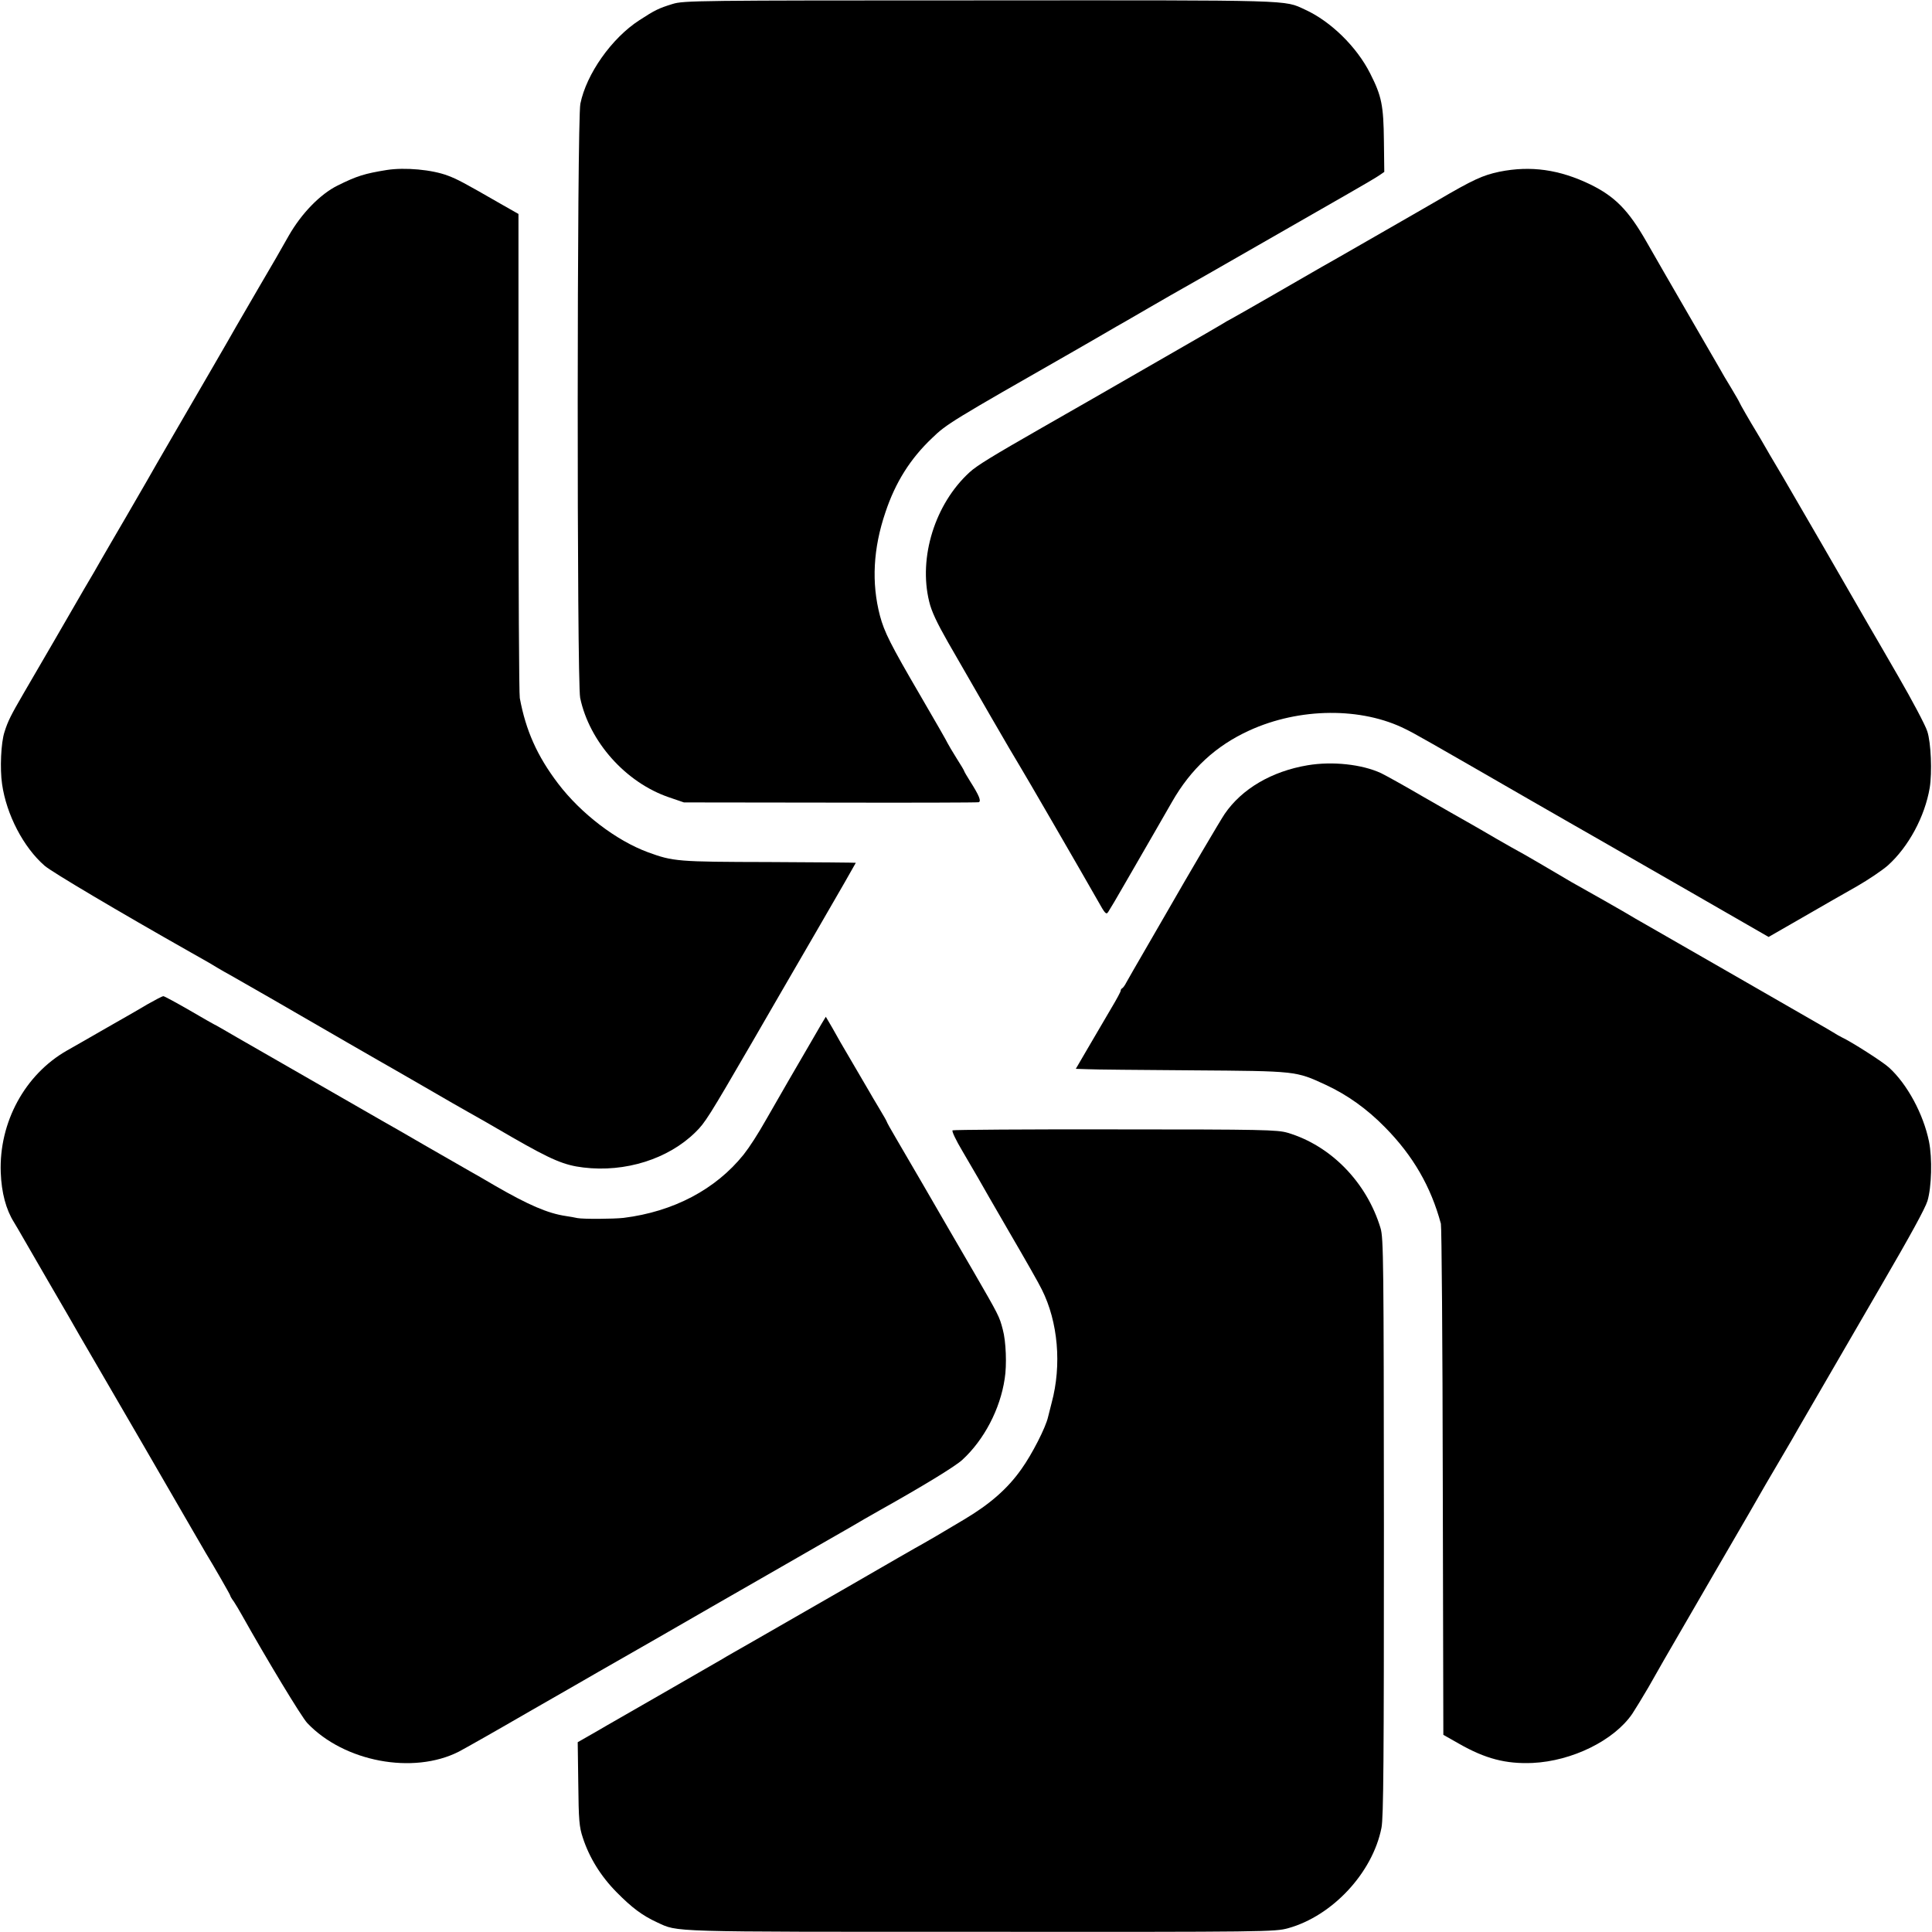 <?xml version="1.0" standalone="no"?>
<!DOCTYPE svg PUBLIC "-//W3C//DTD SVG 20010904//EN"
 "http://www.w3.org/TR/2001/REC-SVG-20010904/DTD/svg10.dtd">
<svg version="1.0" xmlns="http://www.w3.org/2000/svg"
 width="1024pt" height="1024pt" viewBox="0 0 1024 1024"
 preserveAspectRatio="xMidYMid meet">
<g transform="translate(0,1024) scale(0.1,-0.1)"
fill="#000000" stroke="none">
<path d="M3565 10219 c-74 -23 -93 -32 -176 -86 -147 -95 -281 -285 -313 -443
-18 -90 -19 -3063 -1 -3149 49 -233 242 -449 471 -527 l79 -27 775 -1 c426 -1
780 0 787 2 15 5 3 35 -44 109 -18 29 -33 54 -33 57 0 2 -18 33 -40 67 -22 35
-43 71 -47 79 -3 8 -69 123 -146 255 -157 269 -190 335 -213 421 -46 175 -36
358 29 549 53 159 132 284 247 393 77 75 106 92 752 461 18 10 71 41 118 68
47 27 94 55 105 61 11 6 88 50 170 98 83 48 168 97 190 109 22 12 195 111 385
220 190 109 408 234 485 278 77 44 152 88 166 98 l26 18 -2 163 c-2 190 -12
239 -73 359 -71 141 -209 276 -345 338 -114 52 -37 50 -1722 49 -1506 0 -1572
-1 -1630 -19z"/>
<path d="M2050 9339 c-118 -19 -159 -32 -260 -82 -93 -46 -192 -148 -260 -267
-29 -52 -99 -174 -156 -270 -56 -96 -111 -191 -122 -210 -34 -61 -194 -336
-327 -565 -70 -121 -137 -236 -147 -255 -11 -19 -61 -105 -110 -190 -50 -85
-107 -184 -128 -220 -20 -36 -62 -108 -93 -160 -30 -52 -103 -178 -162 -280
-59 -102 -131 -225 -160 -275 -68 -117 -83 -147 -101 -204 -19 -57 -25 -196
-13 -277 23 -161 113 -335 226 -433 38 -33 389 -241 776 -460 77 -43 113 -64
142 -82 17 -10 46 -27 65 -37 33 -18 325 -186 625 -360 72 -41 146 -84 165
-95 19 -11 125 -71 235 -135 110 -64 218 -126 240 -138 22 -12 126 -71 230
-132 209 -120 276 -148 377 -160 222 -27 450 45 594 187 51 50 69 78 300 476
70 121 222 384 339 585 117 201 211 366 211 367 -1 1 -209 3 -461 4 -485 1
-507 3 -641 52 -168 62 -355 205 -476 364 -111 146 -171 281 -203 453 -4 19
-7 604 -7 1300 l0 1266 -95 54 c-198 114 -229 130 -279 149 -84 32 -228 45
-324 30z"/>
<path d="M7948 9330 c-89 -19 -137 -40 -333 -155 -55 -32 -113 -65 -130 -75
-16 -9 -122 -70 -235 -135 -113 -65 -223 -128 -245 -140 -22 -13 -137 -79
-255 -147 -118 -68 -222 -127 -230 -131 -8 -4 -28 -15 -45 -26 -16 -10 -122
-71 -235 -136 -296 -171 -668 -384 -721 -414 -255 -146 -341 -198 -380 -234
-183 -167 -272 -451 -214 -686 12 -51 41 -112 99 -214 45 -78 144 -250 220
-382 76 -132 149 -256 161 -275 22 -35 329 -565 413 -713 39 -70 45 -77 56
-60 7 10 49 81 93 158 44 77 113 196 153 265 40 69 81 141 92 160 100 175 232
297 409 378 266 122 596 125 830 7 49 -24 114 -61 664 -378 143 -82 294 -169
335 -192 41 -24 266 -153 500 -287 l424 -244 181 104 c99 57 229 132 288 165
59 34 132 83 163 110 109 98 196 258 222 412 13 81 7 238 -13 299 -10 32 -79
162 -153 290 -73 127 -144 249 -157 271 -51 90 -445 771 -454 785 -5 8 -37 62
-71 120 -33 58 -65 112 -70 120 -32 52 -90 153 -90 156 0 2 -20 37 -44 77 -24
39 -53 88 -63 107 -11 19 -87 150 -168 290 -81 140 -180 311 -219 380 -95 166
-166 238 -296 302 -165 80 -317 101 -482 68z"/>
<path d="M6931 6184 c-191 -32 -349 -125 -440 -258 -23 -34 -191 -319 -310
-527 -14 -25 -64 -111 -111 -192 -47 -81 -92 -159 -100 -174 -8 -16 -18 -29
-22 -31 -5 -2 -8 -8 -8 -13 0 -5 -22 -46 -49 -91 -27 -46 -80 -137 -119 -203
l-70 -120 62 -2 c33 -2 284 -4 556 -6 553 -4 547 -3 707 -77 114 -53 218 -127
314 -225 148 -150 243 -314 296 -511 4 -16 9 -632 10 -1369 l3 -1340 83 -47
c140 -80 249 -108 390 -102 210 10 431 119 528 260 16 24 55 88 86 141 67 118
35 64 345 598 141 242 265 456 275 475 11 19 51 87 88 150 37 63 77 131 87
150 16 28 367 633 438 755 160 275 233 409 246 450 22 74 26 226 8 315 -30
146 -115 303 -211 391 -32 30 -201 138 -253 162 -8 4 -28 15 -45 26 -16 10
-46 27 -65 38 -19 11 -201 116 -405 233 -203 117 -413 237 -465 267 -52 30
-102 58 -110 63 -31 20 -306 176 -320 183 -8 4 -28 16 -45 26 -45 27 -257 151
-260 151 -1 0 -52 29 -113 64 -61 36 -131 76 -154 89 -24 13 -128 73 -233 133
-104 61 -206 117 -225 126 -101 47 -258 64 -389 42z"/>
<path d="M785 4919 c-38 -23 -88 -51 -110 -64 -22 -12 -85 -49 -140 -80 -55
-32 -136 -78 -180 -103 -223 -127 -361 -381 -351 -647 4 -107 28 -196 70 -263
12 -20 34 -57 48 -82 14 -25 74 -128 133 -230 106 -182 124 -213 166 -287 12
-21 52 -90 89 -153 67 -115 422 -726 519 -895 29 -49 56 -97 61 -105 40 -65
130 -222 130 -226 0 -3 8 -18 19 -32 10 -15 29 -47 43 -72 130 -232 317 -542
347 -573 195 -205 561 -274 803 -151 27 14 197 110 378 215 181 104 344 197
362 208 80 45 522 299 608 349 52 30 104 60 115 66 33 19 244 140 277 159 35
20 283 163 338 194 19 11 51 30 70 41 19 11 58 33 86 49 223 125 396 230 435
266 115 106 200 268 224 429 12 72 7 200 -10 261 -18 70 -21 75 -155 307 -59
102 -117 201 -128 220 -41 72 -236 407 -283 487 -27 46 -49 85 -49 88 0 2 -18
34 -41 72 -22 37 -45 75 -49 83 -5 8 -39 67 -76 130 -37 63 -73 124 -79 135
-6 11 -26 46 -44 78 l-34 58 -23 -38 c-12 -21 -35 -60 -51 -88 -16 -27 -72
-124 -125 -215 -52 -91 -104 -181 -115 -200 -47 -83 -89 -148 -122 -190 -148
-184 -371 -302 -636 -335 -54 -6 -214 -7 -245 -1 -13 3 -41 8 -62 11 -94 14
-197 58 -375 161 -54 32 -112 65 -130 75 -17 10 -120 69 -230 132 -109 63
-214 124 -233 134 -61 35 -650 373 -773 444 -65 38 -119 69 -121 69 -1 0 -61
34 -131 75 -71 41 -134 75 -139 75 -6 0 -42 -19 -81 -41z"/>
<path d="M5049 4249 c-6 -3 18 -53 52 -110 33 -57 71 -122 84 -144 12 -22 87
-152 167 -290 80 -137 157 -272 170 -300 86 -171 106 -400 52 -600 -8 -33 -17
-67 -19 -75 -12 -55 -85 -198 -141 -276 -73 -104 -167 -186 -303 -267 -141
-84 -185 -110 -221 -130 -14 -7 -191 -109 -395 -227 -203 -117 -430 -247 -503
-289 -73 -42 -148 -84 -165 -95 -18 -10 -153 -88 -302 -174 -148 -85 -288
-165 -310 -178 -22 -13 -65 -38 -97 -56 l-56 -32 3 -220 c2 -194 5 -229 24
-286 34 -105 95 -204 179 -289 81 -82 135 -123 215 -160 114 -52 38 -50 1712
-50 1526 -1 1562 0 1632 19 235 65 448 294 495 532 11 54 13 364 13 1595 -1
1407 -2 1532 -18 1584 -73 242 -263 437 -492 505 -55 16 -129 18 -913 18 -470
1 -858 -2 -863 -5z"/>
</g>
</svg>
